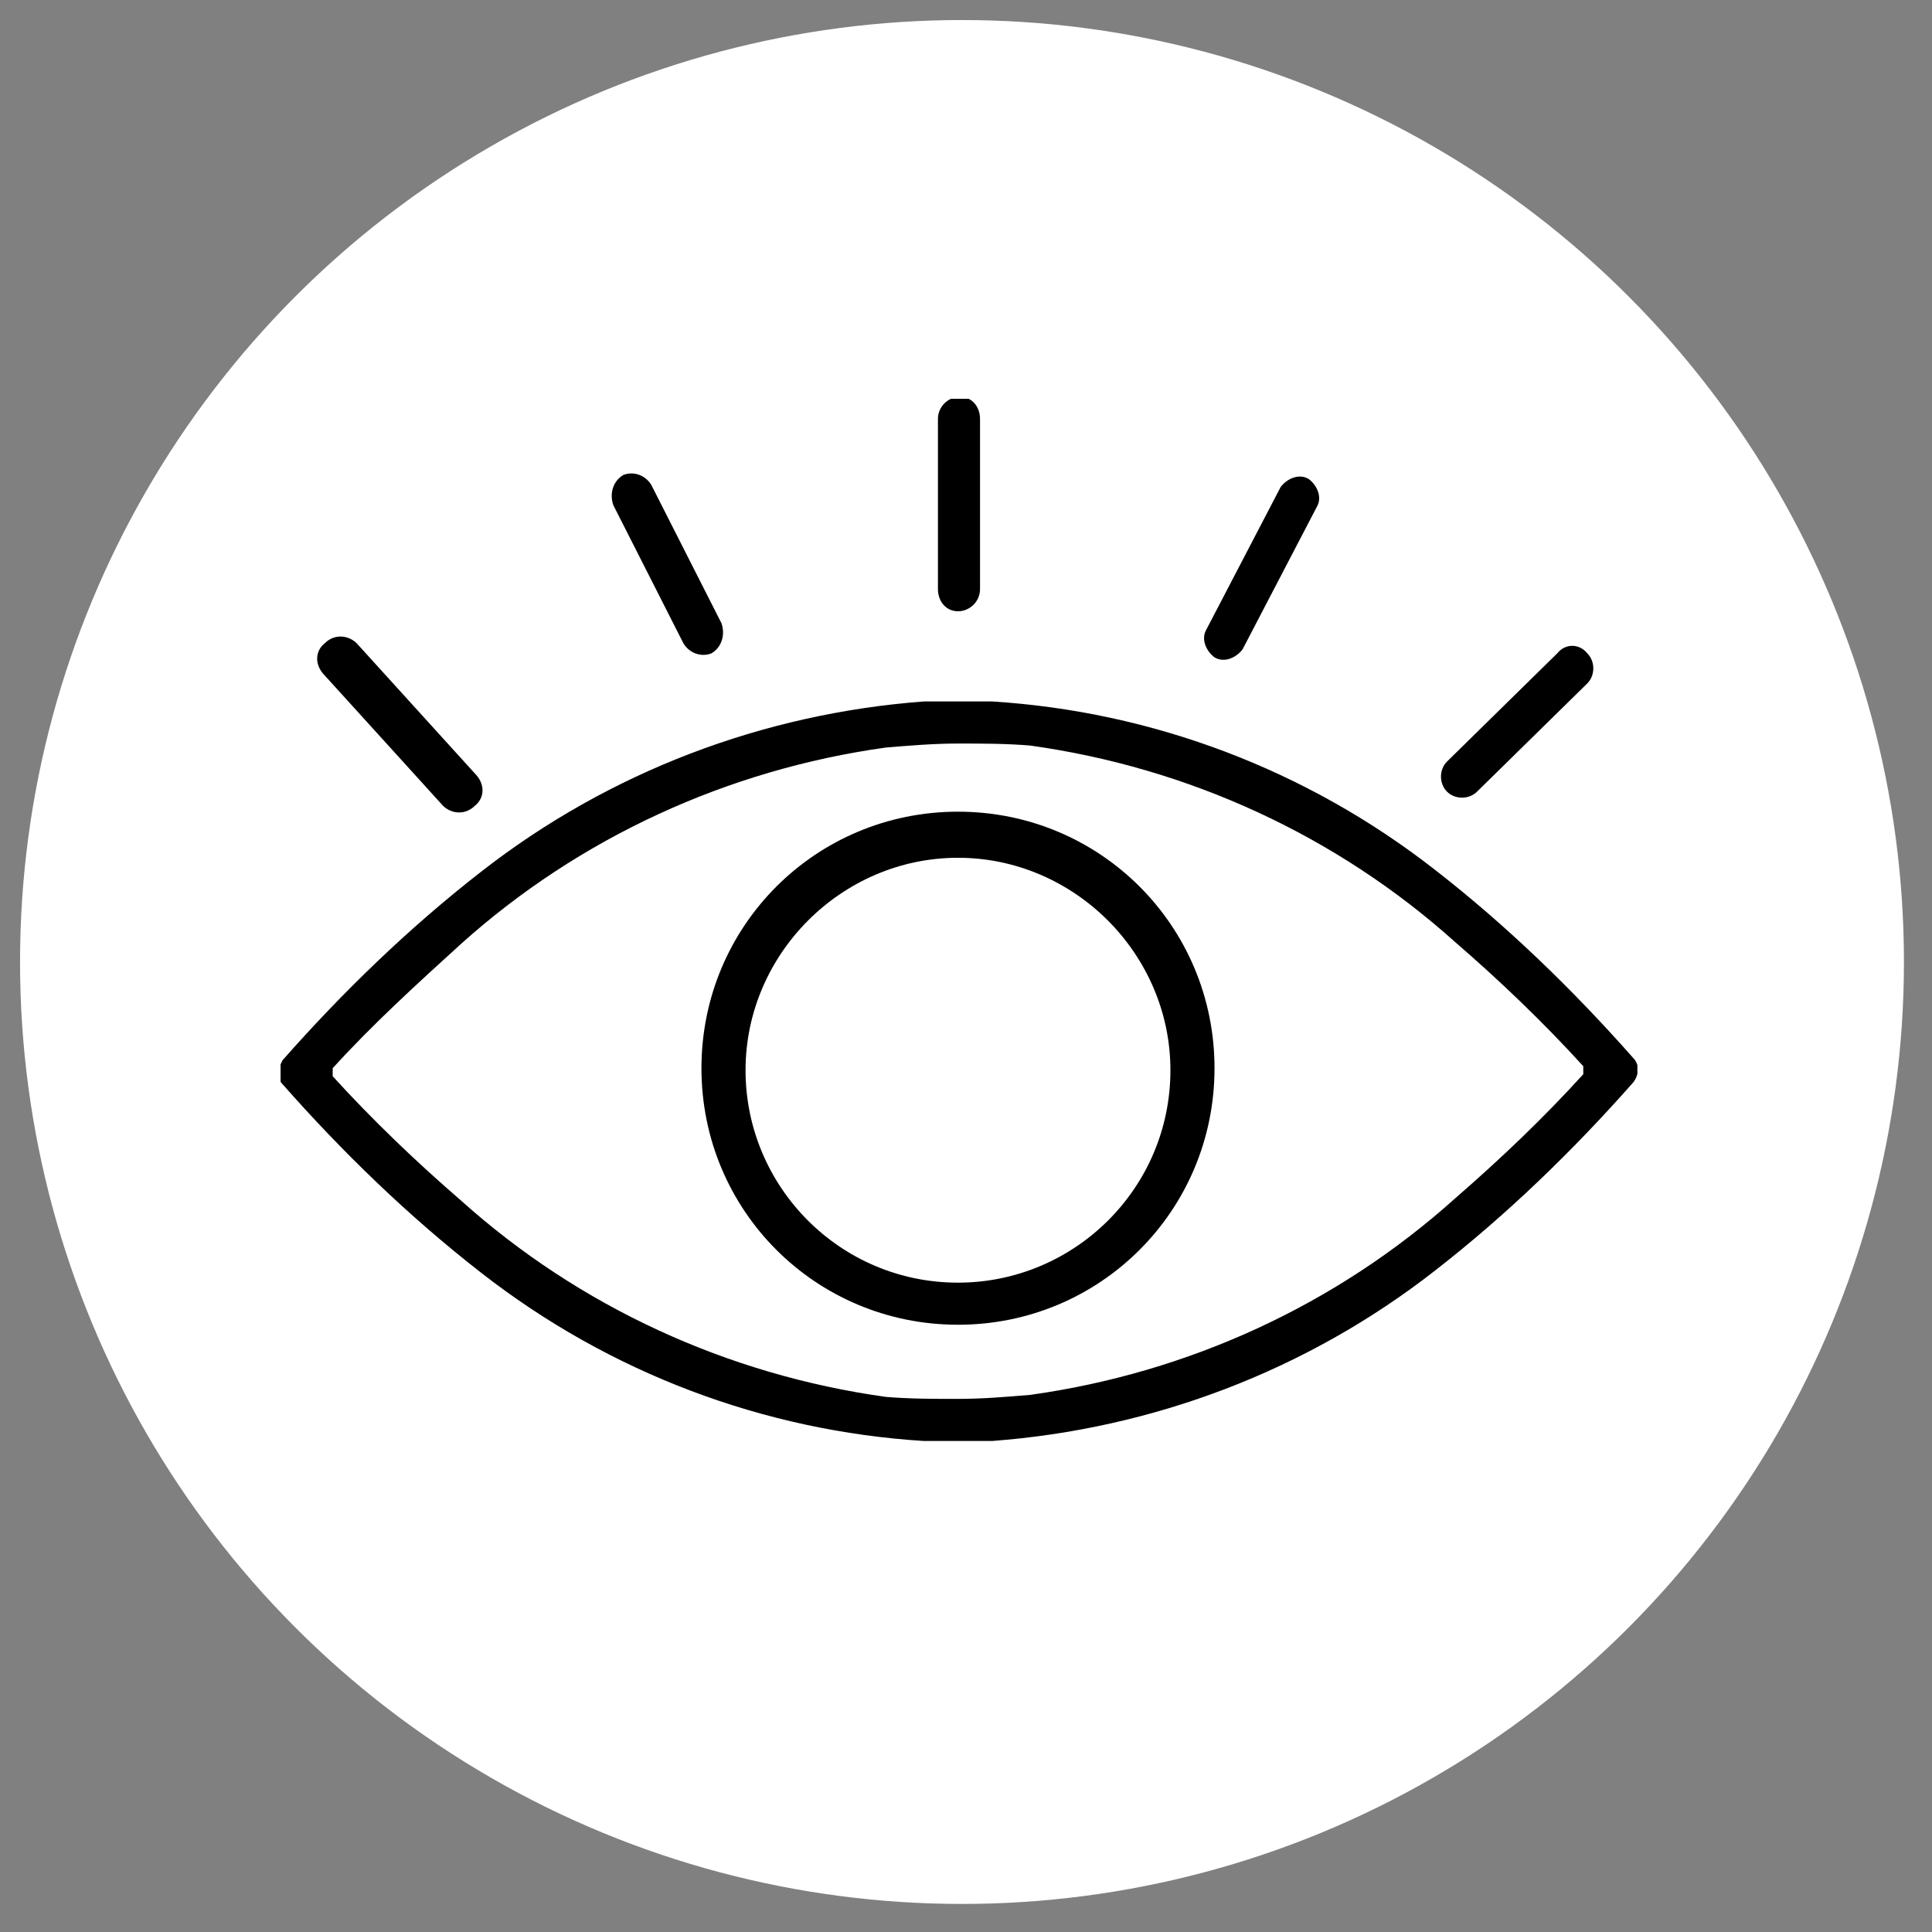 <?xml version="1.0" encoding="UTF-8"?> <svg xmlns="http://www.w3.org/2000/svg" xmlns:xlink="http://www.w3.org/1999/xlink" id="Layer_1" version="1.1" viewBox="0 0 96.4 96.4"><rect x="0" y="0" width="96.4" height="96.4" fill="#808080" stroke="none"/><defs><style> .st0 { fill: none; } .st1 { fill: #fff; } .st2 { clip-path: url(#clippath); } </style><clipPath id="clippath"><rect class="st0" x="14" y="19.9" width="67.7" height="52"></rect></clipPath></defs><circle id="Ellipse_54" class="st1" cx="48" cy="48" r="47"></circle><g id="Group_2136"><g class="st2"><g id="Group_2135"><path id="Path_989" d="M47.8,30.5h0c.6,0,1.1-.5,1.1-1.1,0,0,0,0,0,0v-8.5c0-.6-.4-1.1-1-1.1h0c-.6,0-1.1.5-1.1,1.1,0,0,0,0,0,0v8.5c0,.6.4,1.1,1,1.1"></path><path id="Path_990" d="M34.1,32.1c.3.5.9.7,1.4.5,0,0,0,0,0,0h0c.5-.3.7-.9.5-1.5l-3.5-6.9c-.3-.5-.9-.7-1.4-.5,0,0,0,0,0,0h0c-.5.3-.7.9-.5,1.5l3.5,6.9Z"></path><path id="Path_991" d="M60.6,32.8h0c.5.3,1.1,0,1.4-.4l3.7-7.1c.3-.5,0-1.1-.4-1.4h0c-.5-.3-1.1,0-1.4.4l-3.7,7.1c-.3.5,0,1.1.4,1.4"></path><path id="Path_992" d="M22.1,40.2c.4.4,1.1.5,1.6,0h0c.5-.4.5-1.1,0-1.6,0,0,0,0,0,0l-5.9-6.5c-.4-.4-1.1-.5-1.6,0h0c-.5.4-.5,1.1,0,1.6,0,0,0,0,0,0l5.9,6.5Z"></path><path id="Path_993" d="M72.2,39.5c.4.4,1.1.4,1.5,0,0,0,0,0,0,0l5.5-5.4c.4-.4.4-1.1,0-1.5,0,0,0,0,0,0h0c-.4-.5-1.1-.5-1.5,0,0,0,0,0,0,0l-5.5,5.4c-.4.4-.4,1.1,0,1.5,0,0,0,0,0,0h0Z"></path><path id="Path_994" d="M71.6,43.4c-6.4-5-14.1-7.9-22.1-8.4-.2,0-.8,0-1.7,0s-1.5,0-1.7,0c-8,.6-15.7,3.5-22.1,8.5-3.6,2.8-6.9,6-9.9,9.4-.1.2-.2.4-.2.6,0,.2,0,.4.2.6,3,3.4,6.3,6.6,9.9,9.4,6.4,5,14.1,7.9,22.1,8.4.2,0,.8,0,1.7,0s1.5,0,1.7,0c8-.6,15.7-3.5,22.1-8.5,3.6-2.8,6.9-6,9.9-9.4.3-.4.3-.9,0-1.2-3-3.4-6.3-6.6-9.9-9.4M79,53.6c-2,2.2-4.1,4.2-6.4,6.2-5.9,5.3-13.3,8.7-21.2,9.8-1.2.1-2.4.2-3.6.2-1.2,0-2.4,0-3.6-.1-7.9-1.1-15.3-4.5-21.2-9.8-2.2-1.9-4.4-4-6.4-6.2,0-.1,0-.3,0-.4,2-2.2,4.2-4.2,6.4-6.2,5.9-5.3,13.3-8.7,21.2-9.8,1.2-.1,2.4-.2,3.6-.2,1.2,0,2.4,0,3.6.1,7.9,1.1,15.3,4.5,21.2,9.8,2.2,1.9,4.4,4,6.4,6.2,0,0,0,.1,0,.2,0,0,0,.1,0,.2"></path><path id="Path_995" d="M47.8,40.5c-7.1,0-12.8,5.7-12.8,12.8s5.7,12.8,12.8,12.8,12.8-5.7,12.8-12.8h0c0-7.1-5.7-12.8-12.8-12.8h0M47.8,64c-5.9,0-10.6-4.8-10.6-10.6s4.8-10.6,10.6-10.6,10.6,4.8,10.6,10.6c0,5.9-4.8,10.6-10.6,10.6"></path></g></g></g></svg> 